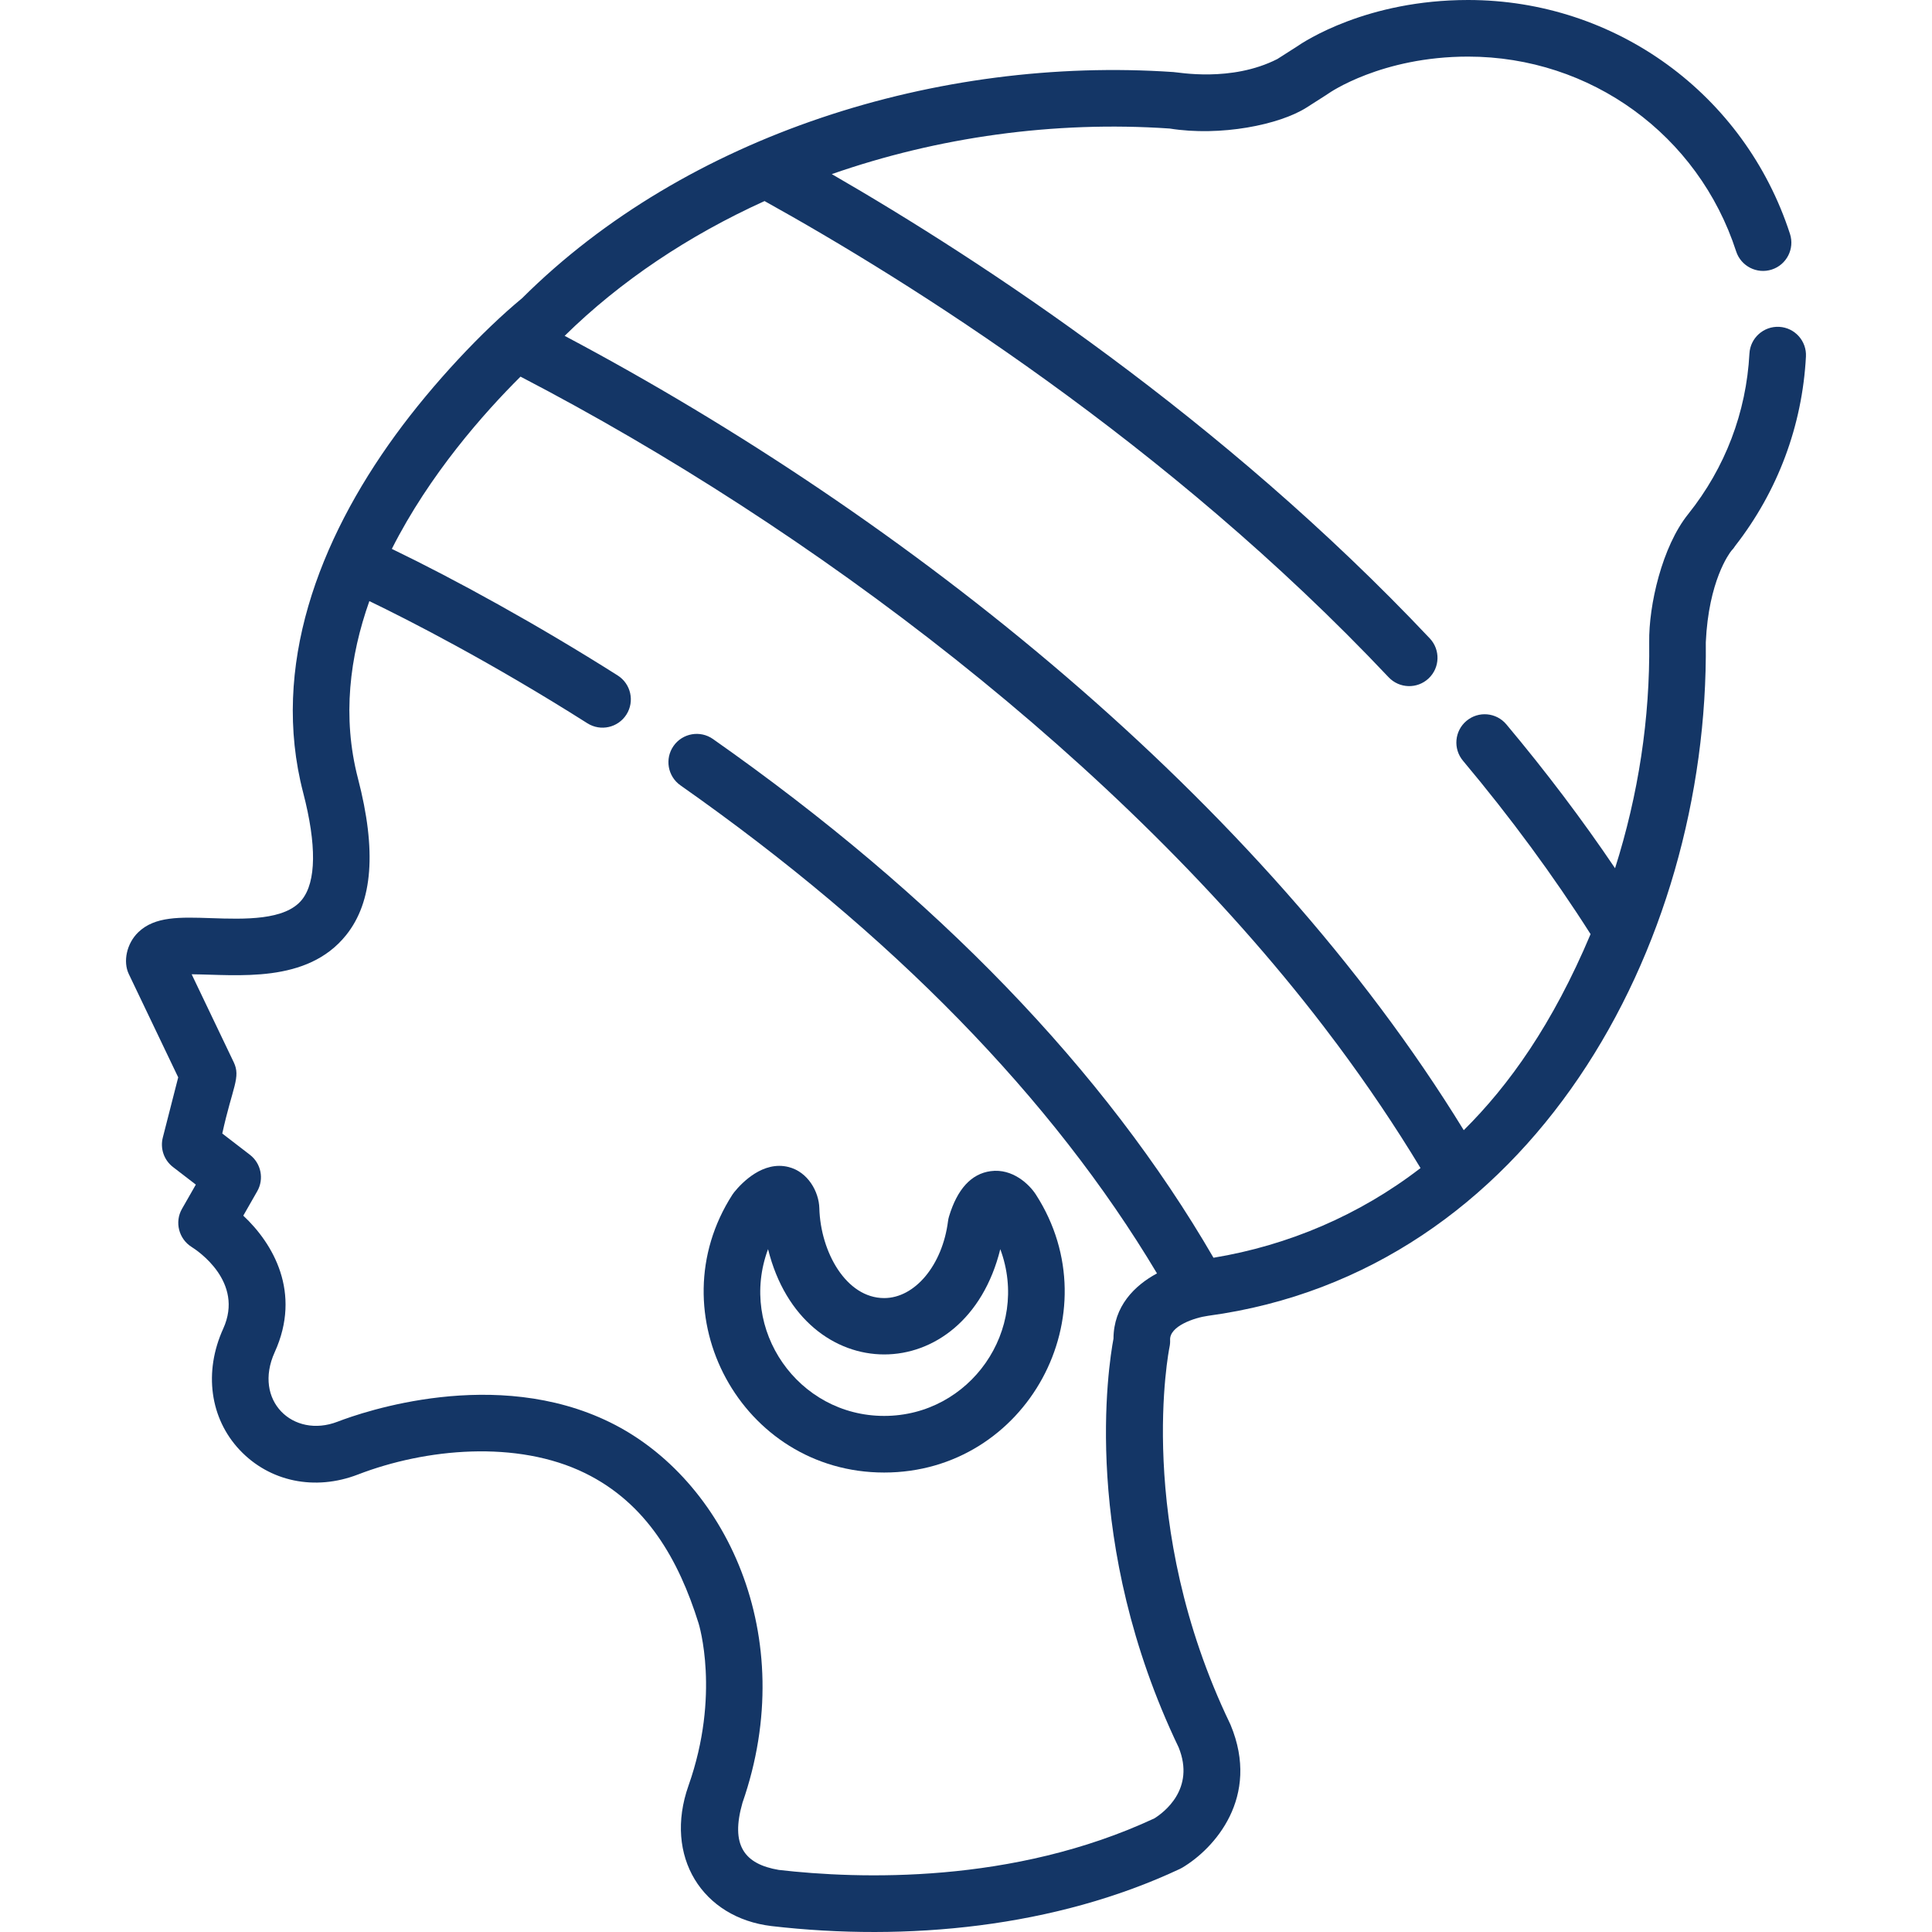 <?xml version="1.0"?>
<svg xmlns="http://www.w3.org/2000/svg" xmlns:xlink="http://www.w3.org/1999/xlink" version="1.1" id="Capa_1" x="0px" y="0px" viewBox="0 0 512 512" style="enable-background:new 0 0 512 512;" xml:space="preserve" width="512px" height="512px" class=""><g><g>
	<g>
		<path d="M274.55,316.618c-1.727-2.714-6.194-7.045-12.028-6.25c-5.125,0.698-8.835,4.742-11.026,12.021    c-0.12,0.398-0.207,0.807-0.259,1.22c-1.472,11.627-8.747,20.395-16.923,20.395c-10.061,0-16.871-12.198-17.181-23.822    c-0.113-4.34-2.998-9.62-8.169-10.914c-6.729-1.683-12.304,4.097-14.387,6.661c-0.174,0.214-0.336,0.438-0.485,0.669    c-20.32,31.571,2.36,73.638,40.222,73.638C272.145,390.236,294.864,348.212,274.55,316.618z M234.314,375.233    c-22.817,0-38.707-22.858-30.771-44.201c9.211,37.189,52.349,37.23,61.544,0.009C273.032,352.43,257.09,375.233,234.314,375.233z" data-original="#000000" class="active-path" data-old_color="#000000" fill="#143666"/>
	</g>
</g><g>
	<g>
		<path d="M471.507,86.617c-4.123-0.219-7.668,2.952-7.89,7.089c-0.833,15.585-6.436,30.281-16.202,42.501    c-6.975,8.649-10.499,24.255-10.36,33.967c0.232,20.175-2.854,40.393-9.047,59.919c-8.675-12.853-18.327-25.629-28.809-38.128    c-2.661-3.174-7.392-3.591-10.567-0.927c-3.174,2.661-3.589,7.392-0.928,10.567c12.616,15.044,23.979,30.486,33.815,45.95    c-10.054,23.86-21.602,40.064-33.609,51.956c-54.024-88.022-147.621-162.433-238.275-210.508    c14.793-14.55,32.887-26.605,52.978-35.719c37.843,21.009,106.638,63.93,165.385,126.192c2.845,3.014,7.591,3.151,10.604,0.308    c3.013-2.843,3.15-7.589,0.308-10.603c-55.005-58.296-118.478-99.943-158.475-123.039c28.027-9.789,58.89-14.173,89.535-12.079    c13.458,2.152,29.114-0.973,36.327-5.591c5.826-3.727,5.507-3.504,5.844-3.75c0.133-0.097,13.948-9.721,36.926-9.721    c32.467,0,61.01,20.741,71.027,51.612c1.279,3.94,5.516,6.096,9.449,4.819c3.94-1.278,6.098-5.509,4.819-9.45    C462.33,24.909,428.052,0,389.064,0c-26.72,0-43.276,10.864-45.534,12.438l-5.019,3.205c-12.243,6.231-26.337,3.478-27.574,3.45    c-62.252-4.233-129.032,16.58-172.58,59.94c-10.335,8.531-23.531,22.478-33.587,36.301c-20.233,27.794-33.107,61.34-24.425,94.729    c3.591,13.809,3.479,23.617-0.323,28.367c-4.44,5.548-15.31,5.183-24.043,4.888c-8.346-0.28-14.946-0.503-19.338,3.742    c-3.105,3.002-4.074,7.792-2.511,11.062l13.098,27.386l-4.082,15.959c-0.743,2.905,0.315,5.975,2.692,7.803l6.061,4.662    l-3.675,6.43c-1.998,3.497-0.84,7.972,2.576,10.106c1.45,0.906,14.006,9.214,8.352,21.651    c-5.202,11.448-3.523,23.767,4.383,32.151c7.919,8.398,19.913,10.888,31.31,6.495c17.991-6.939,42.188-9.213,60.218-0.362    c16.281,7.992,24.787,22.888,30.073,39.801c0.06,0.186,5.854,18.875-2.68,43.014c-6.62,18.775,3.674,35.034,22.032,37.212    c35.818,4.152,75.149,0.377,108.18-15.141c0.216-0.102,0.427-0.213,0.632-0.334c8.516-5.04,20.799-18.679,12.825-37.825    c-0.052-0.122-0.105-0.244-0.163-0.363c-25.455-52.994-16.124-99.324-16.03-99.773c0.135-0.628,0.188-1.271,0.159-1.912    c-0.164-3.637,6.423-5.889,10.062-6.382c85.368-11.545,132.75-97.395,131.902-178.488c0.746-16.29,6.222-23.558,6.775-24.252    c0.399-0.404,0.738-0.84,1.02-1.299c11.288-14.496,17.764-31.813,18.744-50.154C478.816,90.371,475.642,86.838,471.507,86.617z     M321.587,333.316c-28.754-49.596-73.349-95.818-132.636-137.463c-3.388-2.382-8.067-1.563-10.449,1.826    c-2.381,3.389-1.563,8.068,1.827,10.449c56.136,39.431,98.571,82.91,126.285,129.338c-5.952,3.205-11.495,8.716-11.53,17.29    c-1.365,7.255-8.708,54.099,17.262,108.311c4.491,11.051-3.991,17.303-6.411,18.813c-37.554,17.515-78.386,16.105-99.54,13.671    c-9.198-1.553-12.85-6.567-9.632-17.799c15.408-44.278-4.594-85.845-35.091-100.814c-30.425-14.936-65.501-2.761-72.225-0.169    c-11.761,4.532-22.481-5.589-16.639-18.442c7.183-15.805-0.459-28.808-8.335-36.165l3.694-6.465    c1.859-3.254,1.031-7.381-1.938-9.667l-7.326-5.636c2.711-12.381,4.964-14.863,3.031-18.902l-11.143-23.298    c12.095,0.091,30.562,2.576,40.941-10.389c7.072-8.836,8.096-22.415,3.13-41.516c-4.232-16.28-2.184-32.299,3.022-46.991    c10.574,5.107,31.993,16.039,57.78,32.377c3.499,2.217,8.132,1.178,10.351-2.322c2.217-3.499,1.177-8.132-2.322-10.35    c-21.212-13.439-43.169-25.496-59.855-33.54c9.992-19.771,24.456-36.054,34.105-45.652    c77.218,40.157,159.142,102.116,212.806,172.169c1.043,1.362,2.072,2.727,3.094,4.093c0.196,0.261,0.396,0.522,0.591,0.783    c8.016,10.771,15.361,21.671,22.021,32.691C360.252,322.047,341.343,330.058,321.587,333.316z" data-original="#000000" class="active-path" data-old_color="#000000" fill="#143666"/>
	</g>
</g></g> </svg>
